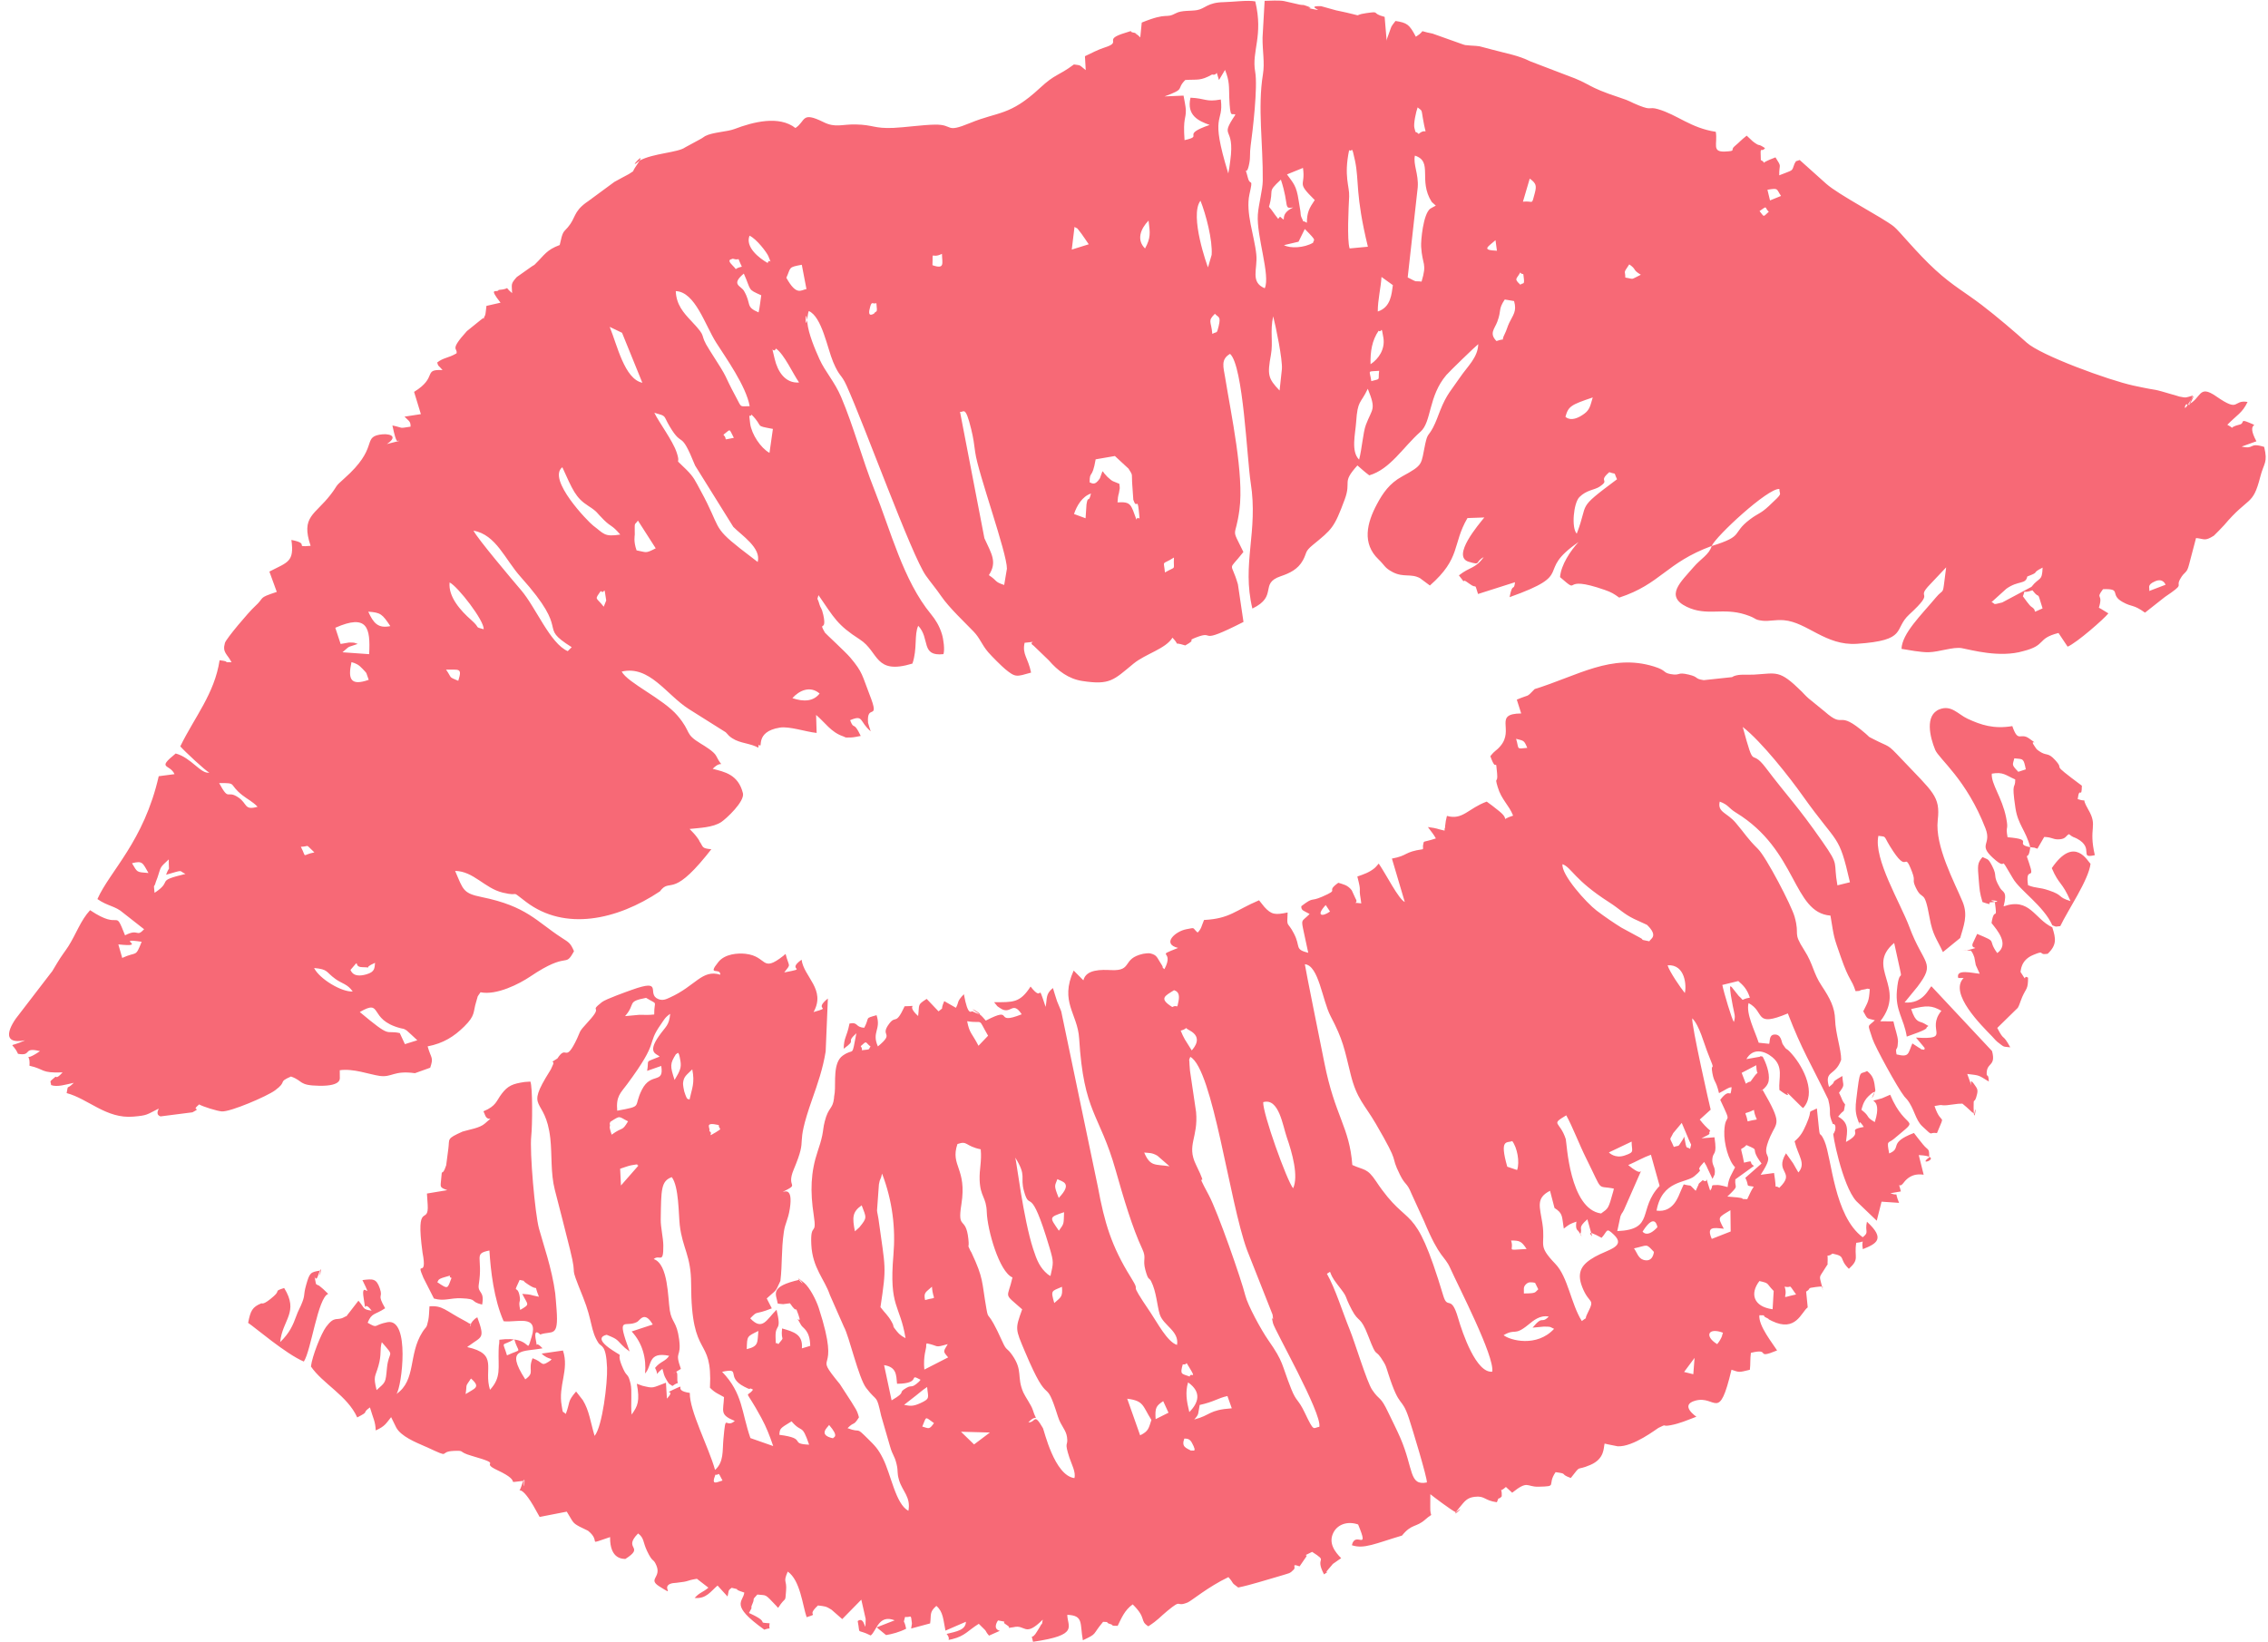 <?xml version="1.0" encoding="UTF-8"?><svg xmlns="http://www.w3.org/2000/svg" xmlns:xlink="http://www.w3.org/1999/xlink" height="727.6" preserveAspectRatio="xMidYMid meet" version="1.0" viewBox="-4.0 136.1 1005.0 727.6" width="1005.0" zoomAndPan="magnify"><g id="change1_1"><path clip-rule="evenodd" d="M955.61,395.22l-7.25,2.76c0.41-1.45-1.3-2.6,2.63-4.3 C954.59,392.12,955.56,395.17,955.61,395.22L955.61,395.22z M136.02,705.09c-1.33-7.46-0.46,0.51,0.91-3.7 c2.63-8.07,0.12,4.54,0.95-2.26c-4.29,0.71-4.65,0.82-6.23,6.4c-1.43,5.06-0.15,4.08-2.28,9.01c-0.94,2.19-1.12,2.12-2.03,4.6 c-1.5,4.08-2.9,7.53-7.19,11.68c0.97-9.94,8.47-13.19,1.77-23.96c-4.86,1.55-1.51,0.87-4.53,3.55c-4.82,4.3-5.31,3.12-5.55,3.22 c-4.11,1.66-4.84,3.37-5.89,8.67c2.78,1.8,16.83,13.87,24.69,17.14c3.24-4.87,6.2-28.39,10.8-29.98l-2.14-2.06 c-0.28-0.24-0.69-0.59-0.96-0.82C135.81,704.49,138.23,706.6,136.02,705.09L136.02,705.09z M806.11,623.26 c1.73,6.79-0.35,5.33,2.07,10.94c0,0,1.64-0.43,1,2.83c-0.02,0.1-0.27,0.56-0.3,0.65c-0.04,0.11-0.33,0.92-0.44,0.73 c-0.76-1.28,3.8,23.02,10.14,29.96l9.05,8.67l2.13-8.44l7.76,0.52c-2.46-5.94,0.57-2.59-3.86-4.25l4.66-0.81 c-1.28-5.28-1.01-0.87,1.16-3.79c3.58-4.83,8.17-3.63,8.94-3.62l-2.18-8.7c12.48,0.61-1.48,5.47,4.62,1.04 c0.05-4.41-0.31-2.78-2.72-5.72c-1.74-2.11-2.75-3.45-4.03-5.11c-11.77,4.49-5.03,6.61-10.97,9.07c-1.2-6.21-0.51-4.24,2.11-6.47 c12.5-10.63,5.49-2.54-1.67-19.55l-3.62,1.57c-8.74,2.63,0.93-2.13-3.21,10.56c-4.43-2.62-1.71-2.21-5.91-5.45 c0.25-0.72,0.65-3.63,3.08-5.98c6.52-6.28-1.51,6.18,3.1-2.55c-0.54-4.45-0.76-6.31-3.68-8.66c-3.4,1.93-3.03-1.85-4.8,12.75 c-0.35,2.86-0.49,5.49,0.54,8.39c2.6,7.29-1.16-2.37,2.79,3.64c-8.43,1.57,0.85,1.94-7.88,6.65c0.56-4.7,1.57-8.47-3.47-11.21 c3.31-4.17,2.1-0.64,3.08-5.4c-1.53-1.93-1-1.83-2.69-5.19c2.82-3.82,1.74-2.69,1.47-7.42c-6.64,3.85-1.51,1.52-5.91,4.85 c-2.19-7.57,2.78-4.63,5.39-12.04c0.06-4.41-2.52-11.7-2.69-17.77c-0.15-5.44-2.25-9.45-5.96-15.03c-3.77-5.66-3.71-9.53-7.65-15.68 c-5.48-8.57-1.84-6.06-4.34-14.93c-1.42-5.05-12.57-26.39-16.18-29.97c-4.97-4.94-5.37-6.29-9.94-11.67 c-3.85-4.54-8.16-4.59-7.05-9.35c4.02,1.48,3.69,2.74,7.24,4.91c27.33,16.72,24.99,44.26,41.83,45.6c1.69,10.24,1.27,8.83,4.6,18.39 c3.84,11.01,4.59,9.2,6.53,15.09c3.26-0.13,0.66-0.3,3.85-0.77c1.78-0.26,0.67-0.54,2.44-0.14c-0.36,5.58-0.81,5.56-2.89,9.83 c2.08,3.72,1.24,2.95,5.14,3.96c-3.32,3.28-3.33,1.08-1.07,8.19c1.1,3.47,11.12,21.81,14.13,25.59c0.16,0.21,0.47,0.51,0.63,0.71 c0.15,0.18,0.45,0.47,0.58,0.64c3.27,4.08,3.61,8.94,6.76,11.88c5.34,4.99,2.43,2.42,6.5,3c3.97-9.73,2.07-2.55-1.09-11.99 c4.63-0.9,1.92-0.07,5.58-0.37c0.91-0.07,4.54-0.62,4.9-0.62c2.9,0.04,0.96-0.64,3.79,1.55l2.43,2.25c0.03-0.25,0.57,0.55,0.87,0.79 c1.48-7.01-0.14,6.48-0.25-2.83c-0.06-5.56,0.31-0.7,1.55-6.12c0.47-2.06-0.19-2.67-0.86-3.68c-4.24-6.35,0.62,6.29-3.51-5.19 c5.78,0.69,4.81,0.49,9.55,3.36c-0.09-3.36-0.88-2.48-0.91-2.87c-0.42-5.95,4.27-3.39,2.35-10.63l-26.86-28.7 c-1.16,0.84-3.55,7.91-11.9,7.17l5.71-6.98c8.36-11.02,2.75-9.42-3.63-26.59c-3.85-10.36-15.93-30.16-13.68-40.27 c3.72,0.51,2.15-0.26,5.07,4.51c8.61,14.08,5.82,0.94,9.86,11.51c1.67,4.36-0.18,2.99,1.57,6.75c3.16,6.81,3.73-0.2,6.19,13.55 c1.39,7.77,3.09,9.09,5.9,15.19l7.66-6.25c1.43-5.19,3.61-9.92,1.05-16.08c-3.5-8.46-12.33-24.63-11-36.16 c1.22-10.62-2.07-12.27-16.16-27.18c-6.68-7.08-4.72-4.73-12.56-8.81c-2.74-1.43-0.94-0.36-3.21-2.31 c-13.18-11.37-8.77-1.51-18.16-9.8l-7.11-5.79c-1.66-1.47-2.09-2.09-3.06-3.05c-10.03-9.9-11.01-8.08-21.18-7.52 c-3.55,0.19-6.27-0.34-8.93,0.68c-0.22,0.08-0.58,0.34-0.78,0.43l-12.55,1.34c-4.39-0.67-1.89-1.33-6.7-2.47 c-5.28-1.26-3.44,0.59-7.99-0.22c-3.47-0.62-1.66-1.6-7.36-3.36c-18.9-5.85-33.69,4.07-52.86,10c-4.01,4.1-1.84,2.08-7.92,4.69 l1.95,6.12c-12.51,0.1-2.93,7.08-9.22,14.45c-2.03,2.38-2.2,1.63-4.45,4.49c2.95,8.29,2.27-0.58,2.99,7.54 c0.45,5.04-1.25,0.94,0.24,6.04c1.64,5.65,4.98,8,6.86,12.75c-6.62,2.12-0.75,2.41-6.15-1.96c-2.73-2.21-3.36-2.64-5.55-4.25 c-8.2,2.99-10.61,8.33-17.61,6.34c-0.13,0.35-0.22,0.86-0.27,1.1c-0.04,0.24-0.19,0.81-0.24,1.09l-0.3,2.2 c-0.04,0.23-0.02,1.24-0.14,1.06c-0.12-0.17-0.04,0.72-0.12,1.07c-4.1-0.89-2.49-0.92-7.39-1.58c2.38,3.22,2.19,2.73,3.54,5.04 c-6.41,2.12-5.08,0.5-5.72,3.28c-0.04,0.17,0.13,1.05-0.05,1.5c-8.51,1.2-6.47,2.84-13.71,4.15l5.7,19.24 c-2.75-1.23-8.25-12.25-11.54-17.02l-1.16,1.33c-0.16,0.15-0.48,0.49-0.67,0.66c-2.27,1.91-4.88,2.78-7.65,3.74 c2.05,7.93,0.41,3.94,1.49,10.02l0.25,1.89c-5.49-0.72-0.69,0.72-2.59-2.25l-1.63-3.56c-1.87-2.44-3.94-2.66-5.95-3.33 c-6.2,4.43,1.37,2.48-7.19,6.19c-5.52,2.39-3.51-0.18-9.21,4.19c-0.11,2.01,1.18,2,3.68,3.46c-3.63,3.69-3.89,1.88-2.48,8.46 l1.88,8.75c-6.25-1.63-3.21-2.5-6.35-8.56c-2.99-5.78-3.16-2.18-2.79-9.32c-5.56,1.16-7.17,0.97-10.28-2.43l-2.39-2.98 c-10.64,4.52-12.88,8.14-24.37,8.73c-1.18,2.8-1.15,3.92-2.85,5.58c-2.56-2.28-0.77-2.25-4.99-1.48c-4.87,0.9-11.1,6.49-3.66,8.29 c-10.83,4.3-1.31,0.41-6.05,9.4c-1.71-1.35,0.26,0.24-1.66-2.63c-1.64-2.46-1.58-3.63-4.6-4.35c-0.68-0.16-2.51,0.03-3.18,0.18 c-9.64,2.15-4.42,7.68-14.13,7.22c-4.27-0.2-11.18-0.45-12.34,4.53l-4.31-4.33c-6.3,13.91,1.75,19.03,2.43,30.07 c2.04,33.34,8.99,33.03,16.18,58.41c3.51,12.4,7.41,25.55,11.8,34.91c1.98,4.21,0.05,4.48,1.36,9.3c1.37,5.01,1.59,3.13,2.54,4.97 c2.35,4.57,2.68,11.05,3.84,14.69c1.6,5.01,8.69,7.34,7.66,13.54c-4.27-1.25-8.81-10-11.69-14.23c-11.4-16.77-3.23-6.8-8.85-15.82 c-8.52-13.68-11.62-24.12-14.54-39.98l-16.23-77.74c-0.12-0.35-0.29-0.69-0.42-1.05l-1.43-3.45c-0.46-1.26-1.37-4.41-1.84-5.88 c-3.32,2.71-2.48,4.39-3.24,8.36c-4.15-12.54-0.53-1.14-6.67-9.01c-4.78,7.43-7.93,6.88-16.15,6.94c2.21,2.61,0.76,1.27,2.63,2.59 c4.85,3.41,5.4-3.63,9.6,2.76c-13.09,5.22-2.63-4.05-15.92,2.8c-1.07-1.17-1.71-2.1-2.91-2.92c-8.97-6.11,6.92,3.37-3.09-1.19 c-0.43-0.19-1.87,2.6-3.71-7.59c-3.41,3.57-1.98,3.28-3.53,6.02l-5.17-2.95c-2.09,4.82,0.42,2.05-2.53,4.53l-5.25-5.52 c-4.26,2.75-3.12,2.23-3.79,7.59c-6.22-5.58,1.48-4.43-5.98-4.32c-4.07,8.77-3.81,3.74-6.8,7.66c-4.56,6,2.78,3.66-5.05,10.13 c-2.84-6.45,1.52-7.34-0.59-13.84c-5.59,1.59-2.83,0.67-5.45,5.56c-4.16-0.22-2.49-2.63-6.54-1.87c-1.24,6.31-2.45,5.94-2.57,11.18 c6.36-4.62,0.35-2.13,5.62-6.87c-2.21,11.39-0.75,6.21-6.02,9.9c-4.48,3.14-3.08,11.93-3.58,16.46c-0.04,0.38-0.22,1.35-0.26,1.7 c-0.02,0.19-0.04,0.61-0.06,0.8c-0.57,4.88-2.48,3.77-4.09,10.18c-0.73,2.89-0.57,3.6-1.12,6.27c-0.51,2.44-1.24,4.71-2.01,6.99 c-3.12,9.28-3.38,17.73-1.75,28.37c1.51,9.82-1.59,2.46-1.08,13c0.5,10.32,5.89,15.35,8.22,22.28l6.24,14.17 c2.29,4.05,6.45,22.57,9.84,27.05c5.08,6.69,4.42,2.34,6.65,12.33l3.91,13.49c1.22,4.3,1.96,3.94,2.91,7.9 c0.86,3.59,0.02,3.46,1.14,7.23c1.44,4.83,5.29,7.45,4.11,13.51c-5.69-3.05-7.63-15.97-11.32-23.28c-2.15-4.26-3.51-5.56-6.68-8.7 c-5.8-5.75-2.54-2.18-8.97-4.65c3.17-3.2,2.45-0.67,5.06-4.79c-0.85-3.39-1.79-4.15-3.39-6.92l-5.04-7.77 c-13.13-16.07,1.17-1.28-9.36-33.72c-1.24-3.82-4.07-9.14-6.45-11.16c-6.71-5.68,2.28,3.82-1.94-1.45 c-13.9,3.13-10.41,6.48-9.82,10.57c0.41,0.1,0.99,0.17,1.26,0.18c0.24,0.01,0.87,0.1,1.14,0.11l3.03-0.39 c3.82,5.64,1.93,0.02,3.7,4.94c2.13,5.9-2.52-1.59,1.28,4.78c0.84,1.41,3.87,2.28,4,9.15l-3.7,1.11c0.53-6.13-3.45-7.32-8.78-8.83 c-0.65,6.32,1.66,2.87-1.66,6.97c-1.14-1.45-1.1,1.51-1.22-3.12c-0.18-6.38,2.88-1.95,0.44-12.13c-4.34,4.18-6.19,9.63-11.66,3.8 c3.73-3.78,1.29-1.15,9.55-4.42l-2.24-4.39c4.49-4.19,3.58-2.33,6.05-7.77c0.9-7.44,0.34-13.54,1.52-21.66 c0.6-4.12,1.88-5.26,2.67-10.43c1.49-9.76-2.64-7.3-3.17-7.35c8.05-4.02,1.31-1.38,4.86-9.87c6.88-16.44-0.07-7.71,8.25-31.33 c2.34-6.63,4.73-13.49,5.93-21.05l0.98-23.46c-6.9,5.58,2.55,3.49-6.35,6.01c5.61-10-4.32-15.57-5.3-23.2 c-7.29,5.15,3.71,3.48-7.69,5.64c3.16-4.11,2.19-1.97,0.6-8.19c-0.36,0.2-0.71,0.6-0.93,0.78c-9.98,7.85-6.94,0.25-16.87-0.85 c-3.36-0.37-9.07,0.04-11.94,3.58c-5.29,6.54,0.86,2.27,0.81,5.69c-8.12-2.51-10.94,4.99-22.33,10.1c-1.5,0.67-3.08,1.55-5.17,0.69 c-5.48-2.26,2.82-9.31-11.86-4.03c-1.78,0.64-11.4,4.04-13.09,5.38c-6.28,4.96,1.11,0.84-5.93,8.5c-5.15,5.6-3.05,3.79-5.99,9.5 c-4.5,8.72-3.75,0.72-7.8,6.96c-4.5,2.9-0.56,0.11-2.21,3.28l-0.63,1.42c-0.1,0.18-0.32,0.56-0.43,0.74 c-11.62,18.46-2.04,10.73,0.11,29.95c0.81,7.23,0.09,15.46,2.01,22.87c2.22,8.56,4.52,17.54,6.72,26.38 c3.74,15.01-1.13,4.01,5.81,21.24c4.25,10.56,3.22,14.7,6.83,20.26c1.11,1.71,3.38,0.39,3.78,10.92c0.25,6.69-2.05,26.03-5.52,30.2 c-1.83-6.04-2.32-11.1-5.2-15.81l-3-3.86c-4.01,4.64-2.51,4.53-4.56,9.94c-1.85-1.65-1.12,0.1-1.81-3.6 c-1.68-9.04,3.42-15.88,0.55-24.5l-9.44,1.36c3.08,3.19,6.15,1.63,2.99,3.67c-3.41,2.2-2.28,0.03-7.02-1.61 c-2.26,5.52,1.25,6.21-3.23,9.36c-9.19-14.23-0.94-12.07,7.66-13.77c-3.91-4.14-2.02,1.11-2.94-3.49c-1.21-6.07,1.88-2.59,1.91-2.61 c5.26-1.89,8.21,1.72,7.24-11.11c-0.16-2.1-0.47-6.18-0.6-7.16c-1.48-11.1-5.34-21.85-7.2-28.7c-1.74-6.43-4.19-33.9-3.42-40.97 c0.51-4.66,0.64-21.75-0.39-24.14l-2.51,0.17c-5.32,0.77-7.46,1.66-10.17,5.2c-2.49,3.25-2.37,5.4-8.06,7.77 c-0.04,0.27,0.24,0.65,0.29,0.77c0.04,0.11,0.24,0.6,0.29,0.75c1.36,3.85,4.71-0.32,0.05,3.88c-2.3,2.08-6.79,2.65-9.94,3.61 c-7.25,3.27-5.68,3.04-6.3,7.57l-0.96,7.37c-1.94,5.83-1.82,0.42-2.22,6.07c-0.25,3.53-0.95,3.65,2.72,4.95l-9.03,1.5 c0.05,1.07,0.25,3.55,0.33,4.88c0.63,9.8-5.51-2.5-2.28,21.3c2.35,12.24-3.3,2.52,0.38,11.15l4.68,9.2 c4.74,1.34,7.04-0.34,12.19-0.12c7.58,0.32,3.37,1.41,9.16,2.8c1.2-6.33-2.13-4.84-1.48-8.97c1.94-12.25-2.6-13.52,4.71-15 c0.54,8.95,1.99,21.61,6.29,31.34c5.53,0.75,15.62-3.29,12.42,6.92c-2.87,9.14,1.12-0.75-14.32,1.29c-0.17,5.99-0.04-1.34-0.26,3.43 c-0.02,0.36-0.03,0.77-0.05,1.15c-0.25,7.91,1.27,12.06-3.82,17.6c-2.97-9.4,4.01-15.84-10.1-18.93c0.28-0.33,0.79-0.58,1.05-0.77 c5.33-3.99,6.95-2.85,3.43-12.43c-3.5,1.87-3.74,5.95-2.77,3.05c-2.78-1.22,0.15,0.07-2.75-1.46c-8.9-4.67-9.76-6.88-15.68-6.45 l-0.23,3.79c-0.04,0.38-0.06,0.8-0.12,1.18c-0.06,0.36-0.09,0.77-0.17,1.11c-0.88,4.07-0.82,2.52-2.62,5.35 c-6.33,9.97-2.65,21.29-11.5,27.41c2.39-3.05,6.18-33.8-4.04-31.8c-6.37,1.24-3.93,3-8.72,0.24c1.8-4.54,3.14-3.34,7.75-6.43 c-3.87-6.74-0.77-4.22-2.36-8.8c-1.52-4.37-2.97-4.27-7.7-3.67c5.16,10.53-0.91-0.87,0.53,7.93c1.38,8.43-0.58,0.09,3.54,5.62 c-4.3-0.62-2.91-1.14-5.85-4.42l-3.7,4.79c-2.69,3.25-0.53,1.33-2.63,2.51c-3.3,1.86-4.08-0.91-7.98,4.28 c-2.25,3.01-6.23,13.12-6.73,17.57c5.1,7.56,16.13,12.88,20.51,22.58c6.04-3.12,1.51-1.46,5.63-4.45c1.49,5.09,2.4,6.13,2.57,10.21 c4.17-1.9,4.52-3.05,6.82-5.89l2.23,4.54c2.07,3.95,8.63,6.6,12.66,8.37c0.26,0.11,0.65,0.27,0.92,0.39 c11.65,5.42,4.56,1.93,12.11,1.65c5.13-0.19,1.38,0.36,7.82,2.21c15.02,4.32,2.9,2.38,11.42,6.38c12.18,5.7,1.91,5.65,11.71,4.67 c-0.57,7.43,1.49-5.74-1.08,2.21c-1.71,5.29-1.62-2.85,5.24,8.84c1.11,1.89,1.75,3.19,2.78,4.96l12.02-2.34 c2.94,4.7,2.37,4.84,5.64,6.62l3.8,1.85c6.33,5.13-1.45,6.46,9.76,2.8c-0.14,10.32,6.17,9.55,6.75,9.7 c9.01-5.7-1.35-4.23,5.66-11.31c2.78,2.08,2.04,3.71,3.96,7.75c2.65,5.58,2.67,2.99,4.12,6.37c2.38,5.53-4,6.03,1.41,9.39 c7.83,4.87-0.03-0.08,5.57-1.44c0.35-0.08,1.45-0.15,1.83-0.19c6.43-0.7,3.84-0.91,9.16-1.8l5.11,3.95 c-2.66,2.24-3.78,1.98-6.1,4.55c5.19,0.49,7.07-2.91,10.15-5.5l4.42,4.86c0.69-2.51,0.01-2.61,1.86-3.85 c5.12,1.12-0.58,0.14,5.57,2.1c-0.43,4.21-6.74,5.28,8.86,16.44c3.83-1.4,1.73,0.92,2.36-2.83c-6.55-0.43,1.08,0.01-9.15-4.56 c2.22-3.82,0.26-1.17,1.54-4.07c1.26-2.85-0.57-1.21,2.17-4.1c4.4,0.54,2.99-0.65,8.44,5.05c0.17,0.19,0.47,0.61,0.78,0.85 c3.63-5.67,3.03-1.67,3.51-7.57c0.42-5.12-1.47-3.4,0.74-8.5c5.55,3.84,6.56,14.93,8.37,20.21c6.15-1.94-0.6-0.02,5.03-5.2 c2.94,0.39,3.44,0.25,5.96,1.85l4.79,4.19l8.45-8.61l1.94,8.54c-0.2,8.41-0.03-1.82-3.54,0.94c1.3,6.7-0.88,3.04,5.77,6.39 c2.64-2.08,3.48-9.51,10.62-6.72l-7.99,3.12l4.17,3.42c2.62-0.42,5.99-1.32,8.9-2.81c-1.04-5.01-1.35-1.45-0.49-5.23 c2.7,0.41,2.54-1.75,3.05,2.8c0.04,0.33-0.32,1.86-0.35,2.34l8.42-2.27c0.57-3.8-0.47-4.96,2.76-7.76c3.06,2.6,3.04,6.13,4.03,10.96 l9.06-3.93c-0.06,3.66-4.09,4.31-8.55,5.39c2.42,2.81-0.83,2.97,2.48,2.32c5.75-1.43,6.89-3.77,11.78-6.8l2.82,2.8 c0.65,0.79,0.22,0.7,1.71,2.44l4.79-2.13c-3.51-0.96-0.8-4.6-0.79-4.61c5.4,0.95,0.86,0.25,3.67,1.9c3.15,1.85-1.32,1.63,3.13,1.11 c5.48-1.43,4.81,4.78,13.02-3.36c-0.99,5.04,0.72-0.71-1.32,3.27l-1.12,1.82c-2.68,4.66-2.81,0.34-1.87,4.72 c20.67-2.97,15.2-6.67,15.18-11.94c7.35,0.28,5.51,3.83,6.9,11.27c6.68-3.15,3.85-2.09,8.97-8.17c3.33,0.08,0.53,0.25,3.35,1.05 c1.47,0.42-0.35,0.78,3.1,0.73c1.64-3.28,3.02-6.93,6.67-9.51c6.42,6.32,2.88,7.17,6.92,9.72c4.51-2.95,4.9-3.92,8.48-6.87 c6.84-5.63,3.33-1.42,8.94-3.69c1.61-0.65,9.03-6.93,18.07-11.24c2.97,3.38,0.68,1.92,4.35,4.61c6.11-1.28,12.06-3.3,18.1-4.99 c0.57-0.16,4.22-1.24,4.52-1.39c0.22-0.11,0.58-0.34,0.78-0.46l1.14-1.06c1.34-1.17-1.36-2.87,2.65-1.48l2.52-3.67 c2.27-2.87-3.26,0.47,3.03-2.75c7.65,4.91,0.86,1.59,5.27,9.97c4.43-3.06-1.06,1.03,2.13-2.51c3.11-3.44,0.18-0.87,4.19-3.8 l1.28-0.87c-2.65-2.65-5.97-6.77-3.29-11.6c1.9-3.41,6.19-4.93,10.8-3.33c5.26,12.67-1.24,2.5-2.77,9.19 c5.39,1.84,10.48-0.79,22.21-4.27c4.35-5.38,6.27-3.49,10.36-7.14c4.15-3.7,2,0.19,2.17-5.78l0.03-5.41c0.69,0.58,9.77,7.5,11.34,8 c6.01-4.83-4.51,5.17,1.89-2.48c1.98-2.37,3.03-3.95,6.35-4.36c4.67-0.59,4.21,1.63,9.91,2.4c1.13-3.17,0.44-0.56,2.16-2.64 c0.16-5.01-1.68-0.95,1.84-4.13l2.78,2.55c7.08-5.68,6.31-2.55,11.54-2.66c9.02-0.19,3.61-0.48,7.69-6.45 c5.87,0.78,1.5,0.7,6.74,2.58c5.02-6.33,1.79-2.83,8.7-5.8c6.41-2.76,5.77-7.68,6.28-9.43c0.39,0.02,0.89,0.2,1.16,0.26l4.6,0.92 c6.85,0.43,17.36-7.78,18.09-8.14c4.3-2.14,1.1-0.37,5.41-1.19c4.17-0.79,7.25-2.2,11.41-3.77c-0.03-0.05-7.68-5.15-0.44-7.13 c9.16-2.5,10.37,9.99,16-13.69c3.56,1.18,3.09,1.26,8.14,0.02c0.32-2.52,0.08-4.77,0.46-7.51c9.33-2.29,1.38,3.15,11.61-1.06 c-1.97-3.13-8.32-10.94-7.86-15.6c3.93,0.07,0.66-0.04,3.02,1.06c2.16,1-0.28,0.12,2.58,1.5c10.6,5.11,12.95-3.91,15.83-6.05 l-0.7-6.98c2.56-1.53-0.06-1.49,4.17-2.02c5.19-0.66,2.32,0.2,3.24,1.2c-1.61-6.67-1.91-4.88,0.44-8.67 c4.77-7.67-1.24,2.43,1.61-2.38c0.41-6.87-1.02-2.44,2.18-4.98c6.39,1.31,2.52,2.08,7.3,6.75c4.93-4.5,2.18-4.91,3.27-11.52 c4.58-0.45,2.04-1.87,2.91,2.81c6.03-2.41,10.18-4.51,1.82-12.16c-1.04,4.7,1.17,4.5-1.87,6.88c-12.75-9.47-13.73-35.12-16.91-42.52 c-2.92-6.8-1.59,2.66-3.4-14.56c-5.11,2.61-1.3-0.63-4.73,7.11c-1.49,3.35-2.44,5.11-5.15,7.45c1.65,6.68,5.15,9.77,1.69,13.81 l-1.14-1.94c-0.18-0.3-0.94-1.7-1.2-2.12l-3.15-4.43c-5.38,8.89,4.65,7.93-2.98,15.3c-2.72-1.93-0.85,2.56-2.32-6.57l-5.94,0.8 c7.73-11.76-1.08-4.93,4.3-17.07c2.88-6.51,5.52-5.15-3.48-20.66c-2.69,1.64,2.13-0.38,2.73-3.88c0.61-3.62-1.36-8.39-2.66-10.76 c-0.41-0.06-1.16-0.36-1.23,0.05l-5.98,1.06c2.87-5.11,8.02-3.75,11.51-0.85c5.12,4.24,2.69,9.18,3.11,14.51 c9.16,6.81-2.86-5.16,9.62,7.27c0.18,0.18,0.57,0.54,0.9,0.76c5.91-6.41,0.43-17.75-4.91-23.88c-3.14-3.61-1.86-0.91-4.15-4.47 c-0.52-0.8-0.56-4.5-3.72-4.23c-2.37,0.2-1.84,2.97-2.26,4.11l-4.64-0.49c-1.73-5.35-5.7-12.84-4.49-17.57 c7.55,4,2.14,10.97,17.4,4.59C794.55,601.6,798.32,607.16,806.11,623.26L806.11,623.26z M870.52,553.4 c-2.48,4.29,5.11,1.52-3.26,3.98l-1.81-0.08l3.92,0.05c0.38,0.54,0.76,0.87,1.5,2.95c0.05,0.15,0.57,3.11,0.65,3.46l1.73,3.83 c-3.24-0.25-10.74-2.31-9.5,1.9h2.37c-6.65,6.75,7.93,21.03,12.7,25.95l1.46,1.6c0.26,0.23,0.53,0.55,0.81,0.76 c3.41,2.61,2.25,1.96,5.7,2.4c-3.66-6.69-2.43-2.11-5.76-8.59l9.1-8.91c0.16-0.27,0.34-0.66,0.48-0.94c0.2-0.38,0.57-1.58,0.74-1.97 l0.75-1.92c1.85-4.15,2.55-3.25,2.58-8.52c-2.59-1.59,0.09,2.97-3.35-2.57c0.22-0.57,0.02-5.14,5.54-7.48 c5.86-2.48,1.91,0.19,6.5-0.54c4.14-3.96,3.63-6.76,2.04-11.74c-7.96-3.74-9.95-13.36-21.58-9.28c1.78-6.86-0.25-5.99-1.54-8.12 c-3.54-5.89-0.95-4.84-3.53-9.79c-1.88-3.59-1.84-2.67-4.26-3.94c-2.36,2.67-2.2,3.79-1.67,10.16c0.36,4.35,0.4,5.63,1.65,9.77 c5.38,1.88,1.99,0.17,3.55,0.12c8.2-0.29-3.6-1.66,1.91-0.22c1.3,9.41-0.26,1.54-1.45,9.41c2.6,3.27,7.95,9.42,2.54,13.31 c-4.73-6.44,0.77-4.48-8.91-8.49L870.52,553.4L870.52,553.4z M857.61,393.59c-0.76,6.21-0.5,3.35-3.8,7.31 c-6.37,7.65-14.96,15.85-15.21,22.73c2.96,0.48,8.62,1.57,12.02,1.49c4.75-0.11,10.88-2.48,14.71-1.8 c3.95,0.7,16.74,4.41,27.23,1.31c10.47-2.64,5.76-5.53,15.6-8.04l4.05,6.07c4.13-1.76,16.22-12.39,18.06-14.76l-3.27-1.99 c-0.17-0.1-0.64-0.31-0.94-0.51c2.09-6.67-1.74-3.44,1.83-8.22c8.62-0.3,2.64,2.32,8.68,5.68c4.44,2.47,4.5,0.85,9.93,4.72 l8.82-6.95c9.22-6.22,4.66-4.09,6.68-7.8c2.12-3.89,2.92-2.2,4.02-6.57l3.09-11.74c3.75,0.34,3.77,1.56,7.9-1.04 c0.3-0.19,4.18-4.24,4.53-4.65c11.05-13.09,12.66-8.24,16.03-21.42c1.63-6.39,3.43-6.13,1.73-13.28c-7.01-2.14-4.01,1.25-9.98-0.14 l6.54-2.34c-5.09-9.5,2.45-5.86-3.29-8.29c-4.24-1.8-1.73,0.29-4.1,0.87c-6.02,1.47-1.19,2.33-5.5,0.1 c4.25-4.34,6.7-5.28,8.97-10.12c-6.76-1.11-3.19,4.96-13.87-2.46c-8.12-5.65-6.38,1.12-12.83,3.84c-0.63-1.87-2.38,4.16,0.58-0.7 c6.46-10.63-3.86,9.15,1.89-3.51c-3.42,0.96-2.69,1.08-5.94,0.46c-0.29-0.05-0.67-0.21-0.94-0.29c-14.07-4.11-5.19-1.5-19.44-4.58 c-10.96-2.37-41.08-13.39-47.31-19.04c-5.17-4.69-13.5-11.77-19.9-16.66c-7.36-5.63-12.77-8.44-20.52-15.52 c-8.22-7.51-16.05-17.32-18.37-19.2c-5.03-4.07-24.29-13.89-30.09-19.05l-11.72-10.5c-2.19,0.94-1.17-0.19-2.28,1.63 c-1.46,3.64,0.05,2.43-6.79,5.16c-0.06-5.41,1.31-3.26-1.66-7.96c-8.6,3.2-3.11,2.83-6.49,1.2c-0.31-7.22,0.07-2.88,1.86-5.3 c-3.65-2.37-1.87-0.49-4.59-2.37c-0.28-0.19-0.65-0.49-0.9-0.68l-2.63-2.47c-2.84,2.23-2.71,2.47-5.4,4.73 c-2.07,1.73,1.05,2.05-4.16,2.31c-6.12,0.3-3.24-3.4-4.14-8.74c-11.13-1.69-17.05-7.56-25.57-10.03c-4.33-1.25-2.51,0.74-8.44-1.62 c-4.36-1.74-3.49-1.87-8.5-3.5c-15.36-5.03-12.33-5.9-23.49-9.88l-16.16-6.18c-5.55-2.75-10.23-3.38-16.96-5.22 c-0.17-0.05-5-1.32-5.05-1.33c-3.19-0.59,2.29,0.23-2.2-0.32l-2.29-0.14c-3-0.35-1.58,0.1-4.19-0.8l-12.68-4.51 c-7.43-1.39-2.16-1.78-7.38,1.39c-2.91-5.54-3.92-6.15-9.01-6.98c-2.32,3-1.54,1.84-2.92,5.54c-1.34,3.59-0.87,2.65-0.99,3.39 l-0.91-10.74c-6.36-1.63-1.5-2.61-8.16-1.66c-7.59,1.08,1.75,1.89-13.44-1.26l-6.57-1.83c-8.05-0.22,3.65,2.87-4.27,1.15 c-4.04-0.88,2.68,0.37-2.38-1.32c-1.9-0.64-0.58-0.13-2.7-0.48l-7.13-1.62c-2.04-0.37-6.24-0.16-8.53-0.09l-0.92,16.29 c-0.06,6.04,1.02,11.07,0.18,16.21c-2.44,14.86,0.1,31.06-0.09,47.27c-0.05,4-1.87,10.48-2.18,14.99 c-0.66,9.45,5.66,27.02,3.06,32.61c-6.56-2.74-3.1-8.48-3.73-14.88c-0.81-8.37-4.88-18.53-3.03-26.83c1.75-7.85,0.32-3.27-0.7-7.22 c-1.78-6.89-0.71,0.58,0.61-6.42c0.59-3.16,0.1-4.23,0.61-7.85c0.93-6.68,3.2-26.03,2.01-32.69c-1.66-9.31,3.71-15.83,0.04-31.23 c-3.24-0.66-10.11,0.27-14.07,0.34c-7.1,0.13-8.11,2.85-11.69,3.51c-2.72,0.5-6.89,0.02-9.37,1.37c-4.85,2.64-3.3-0.68-15.18,4.16 l-0.65,6.58c-0.26-0.19-0.54-0.57-0.7-0.68c-0.16-0.1-0.55-0.51-0.75-0.62c-2.79-1.51,3.72,0.33-1.79-0.87 c-2.25-0.49,1.15-1.26-3.43,0.14c-10.5,3.19-0.8,3.88-9.19,6.53c-2.76,0.87-5.75,2.44-8.66,3.83l0.35,6.17 c-3.24-2.55-1.83-1.99-5.23-2.52c-7.15,5.32-8.11,3.98-15.14,10.51c-13.35,12.4-18.4,10.3-30.79,15.41 c-11.51,4.74-7.05,0.63-15.68,0.75c-5.24,0.07-13.54,1.25-18.37,1.45c-8.66,0.36-8.82-1.37-16.73-1.53 c-6.15-0.13-8.96,1.59-14.23-1.02c-10.01-4.95-7.76-0.51-12.47,2.6c-7.23-5.66-18.75-2.71-26.96,0.43 c-3.41,1.3-9.63,1.38-13.04,3.14c-0.2,0.1-0.52,0.37-0.72,0.48c-0.2,0.11-0.54,0.38-0.74,0.49c-0.21,0.11-0.57,0.34-0.79,0.45 l-6.57,3.56c-3.27,2.4-14.2,2.59-20.25,5.9c-6.43,5.42,4.41-6.32-1.24,1.95c-2.99,4.37-0.13,1.63-3.5,4.01 c-0.07,0.05-5.4,2.86-6.42,3.47l-11.66,8.58c-0.3,0.23-0.65,0.44-0.95,0.66c-5.66,4.21-4.38,6.62-8.03,10.9 c-2,2.34-2.19,1.42-3.58,7.83c-5.86,2.16-6.79,4.44-10.55,8.12c-1.59,1.56,0.26-0.04-1.85,1.39l-6.64,4.69 c-2.83,3.18-2.16,3.08-2.06,7.11c-4.34-3.61,0.33-1.86-5.97-1.41c-0.46,1.54-4.94-1.7,0.85,5.65l-6.25,1.42 c-0.04,0.24-0.38,3.73-0.54,4.04c-2.01,3.88,1.33-0.54-2.15,2.31l-5.98,4.83c-8,8.83-3.95,7.3-4.59,9.85 c-3.66,2.17-5.76,1.82-8.56,4.06c0.44,1.79,0.62,1.24,2.37,3.35c-8.95-0.43-1.93,3.12-12.61,9.66l3.01,9.87l-7.25,1.11 c1.66,1.77,2.82,1.98,2.67,4.44c-5.64,0.87-2.76,0.55-8.04-0.53c2.01,9.32,2.16,6.29,3.09,6.82l-5.53,1.41 c5.68-3.81,0.53-4.86-3.33-4.14c-7.48,1.4-0.32,5.93-15.55,19.39c-4.53,4.01-2.65,2.73-5.97,7.06c-7.05,9.21-13.38,9.68-8.95,22.79 c-7.96,0.71,0.32-0.91-8.52-2.6c1.37,9.78-1.57,9.79-9.75,14.02l3.28,9c-8.77,2.91-4.95,2.14-9.78,6.5 c-2.62,2.37-12.65,14.21-13.2,16.12c-1.24,4.33,1.06,4.85,2.93,8.57c-4.59,0.05,0.22-0.24-5.29-0.9 c-2.27,14.88-11.04,25.08-17.42,38.16c1.77,2.05,11.38,11.05,12.86,11.62c-3.69,0.8-8.02-6.65-14.9-8.46 c-8.63,7.01-2.63,4.5-0.51,9.15l-7,0.92c-6.59,28.95-21.75,42.13-27.17,54.44c4.64,3.25,7.88,2.96,11.52,6.18l9.17,7.19 c-3.58,3.82-2.21-0.54-8.45,2.69c-4.99-12.7-1.24-1.56-15.49-11.14c-4.17,4.49-6.19,10.59-9.62,15.99 c-1.33,2.09-3.18,4.35-5.06,7.56l-2.09,3.5c-0.19,0.25-0.45,0.58-0.65,0.82L4.71,585.26c-4.59,5.51-8.73,14,2.43,11.83 c-8.15,3.73-5.85,0.08-3.16,5.99c6.42,1.13,1.9-3.14,9.74-1.19c-8.29,5.7-4.19-0.75-4.66,6.47c6.94,1.54,4.76,3.33,14.68,2.95 c-3.02,3.32-2.71,1.57-3.22,1.99c-3.03,2.52-2.04,1.62-1.87,3.63c2.66,1.03,6.72-0.3,10.06-1c-3.56,3.51-2.28,0.29-3.18,4.55 c9.63,2.56,17.59,11.48,29.56,10.43c6.33-0.55,5.72-0.81,11.18-3.53c0.22,0.32-1.67,2.44,0.84,3.43l14.17-1.81 c4.85-2.59-1.21-0.03,2.96-3.51c1.54,0.95,8.01,2.98,10.08,3.11c3.85,0.24,20.04-6.73,23.55-9.32c5.82-4.29,0.87-3.44,7.07-6.14 c5.6,1.96,3.15,3.95,12.54,4.1c10.48,0.17,9-3.55,9.1-3.98l-0.02-2.91c6.1-0.86,12.99,1.84,17.62,2.51c5.6,0.8,6.1-2.52,15.69-1.2 l6.76-2.42c1.6-4.76,0.44-3.88-1.14-9.46c7.02-1.35,11.76-4.41,16.21-8.8c5.1-5.03,3.84-6.29,5.3-10.94 c1.08-3.46,0.09-1.48,1.93-4.24c7.09,1.46,17.2-3.71,21.99-6.94c17.39-11.73,15.14-3.39,19.43-11.26c-1.59-3.6-2.08-3.77-5.45-5.95 c-11.25-7.28-15.45-13.96-35.45-18.03c-8.26-1.68-8.17-3.16-11.77-11.59c8.18,0.12,13.02,7.66,21.06,9.61 c8.68,2.11,2.53-1.82,10.39,4.13c17.15,12.99,40.17,8.1,59.3-4.68c4.55-6.16,5.05,3.19,20.45-15.74l2.33-2.93 c-4.49-0.39-3.48-1.02-5.21-3.44c-0.12-0.16,0.11-0.24-1.42-2.22c-0.17-0.22-0.45-0.56-0.63-0.78c-0.2-0.24-0.54-0.6-0.73-0.82 l-1.65-1.72c4.38-0.5,10.25-0.59,14.04-3.07c2.12-1.39,10.52-9.14,9.59-12.81c-2.12-8.38-8.25-9.42-13.39-10.77 c4.53-4.69,4.92,1.04,1.52-5.77c-0.94-1.87-5.27-4.47-6.67-5.31c-7.67-4.64-3.92-4.81-10.44-12.49 c-6.37-7.51-22.08-14.5-24.73-19.53c12.37-2.84,19.71,10.19,29.69,16.58l16.4,10.32c0.24,0.21,0.5,0.56,0.73,0.77 c0.23,0.22,0.49,0.57,0.72,0.79c3.58,3.22,7.78,2.99,11.87,4.72c0.26,0.11,0.72,0.35,1.07,0.56c0.17-0.42,0.18-1.5,0.39-1.29 c2.02,2.12-2.23-5.82,9.24-7.62c4.17-0.66,11.4,1.85,16.27,2.37l-0.24-7.98c3.96,3.32,6.6,7.67,11.93,9.46 c1.82,0.61-0.09,0.56,3.32,0.54c1.46-0.01,3.19-0.47,4.53-0.69c-3.37-7.13-2.84-2.14-4.71-6.98c6.1-2.59,3.95,0.56,9.13,4.93 c-0.19-0.64-1.15-3.42-1.18-3.78c-0.73-9.04,5.6,0.03,0.62-12.63c-3.27-8.33-2.89-9.65-8.5-16.28 c-2.09-2.47-11.01-10.67-11.22-11.03c-3.21-5.57,1.02,0.14-0.74-7.92c-0.7-3.21-1.22-2.92-1.67-4.52c-1.09-3.91-1.18-1.33-0.45-4.18 c7.01,10.16,8.28,13.18,18.3,19.62c8.61,5.54,6.42,15.85,23.33,10.7c2.24-6.6,0.71-12.73,2.56-16.75 c5.39,5.63,0.93,13.68,11.18,12.57c0.64-1.95,0.04-6.57-0.7-8.96c-1.12-3.6-2.84-6.35-4.81-8.74 c-12.31-14.9-17.88-37.11-25.21-55.44c-5.08-12.68-9.13-27.89-14.61-40.78c-2.91-6.84-7.1-11.23-9.6-16.78 c-2.02-4.48-4.91-11.27-5.4-16.34c-0.86-8.94-1.18,7.26,0.33-3.79c0.04-0.31,0.16-0.83,0.34-1.21c5.82,2.56,8.23,16.58,10.79,22.6 c2.91,6.85,3.51,5.12,5.91,10.4c7.96,17.5,28.83,75.33,35.19,84.27c2.2,3.09,4.59,5.88,6.8,9.12c3.46,5.08,10.75,11.9,14.37,15.69 c2.91,3.04,3.47,5.67,6.48,9.17c1.59,1.84,5.93,6.15,7.49,7.44c4.64,3.82,5.01,3.34,11.46,1.53c-1.37-6.72-4.01-8.01-2.87-13.21 c7.38-0.69,0.89-0.61,3.96,1.26l6.76,6.51c3.99,4.65,8.77,8.22,14.78,9.15c12.41,1.91,13.91-0.4,22.78-7.69 c5.26-4.32,14.25-6.55,17.24-11.5c4.21,4.49-1,1.36,5.67,3.44c5.72-3.16,0.09-1.7,4.77-3.53c9.18-3.58-0.37,4,21.03-6.88 l-2.47-16.67c-3.1-10.83-4.74-5.13,2.43-14.33c-5.74-11.76-3.56-5.24-1.76-18.66c2.1-15.63-3.69-42.29-6.34-58.73 c-0.72-4.46-2.06-7.95,2.18-10.4c5.88,5.2,7.51,46.69,9.16,57.13c3.42,21.69-4.06,35.86,0.74,55.73 c11.58-5.57,2.9-11.06,12.58-14.33c3.87-1.31,7.6-3.01,9.83-7.08c1.82-3.32,0.7-3.77,4.35-6.75c8.56-7.02,9.46-7.52,14.14-20.14 c3.14-8.48-1.55-7.15,5.65-15.12c2.04,1.77,3.17,2.84,5.25,4.39c9.32-2.71,15.02-12.56,22.72-19.35 c4.95-4.36,3.39-15.67,11.45-25.12c1.33-1.55,13.19-13.03,14.12-13.67c-0.16,5.93-4.74,9.82-8,14.62c-3.86,5.7-5.97,7.48-8.88,14.81 c-0.87,2.18-1.87,5.12-3.17,7.57c-2.12,3.97-2.38,2.33-3.47,7.37c-1.94,9.05-0.51,8.98-10.21,14.26c-5.63,3.06-8.57,7.45-11.12,12.2 c-4.54,8.43-6.72,17.51,0.67,24.56c2.81,2.68,2.58,3.7,6.26,5.63c4.84,2.53,8.1,0.48,12.14,2.71l4.35,3.23 c13.92-12.21,9.83-18.22,16.65-29.89l7.48-0.26c-2.35,2.91-14.75,17.28-6.91,19.63c5.73,1.72,2.56,0.05,6.62-2.05 c-3.76,5.23-6.01,4.14-10.98,8.08c4.63,5.93-0.46-0.16,4.75,3.77c3.49,2.64,1.92-1.16,3.73,4.48l16.38-5.22 c-0.5,4.4-1.09-0.32-2.4,6.62c30.01-10.67,10.73-10.76,30.54-24.41c-3.55,3.84-7.74,10.07-8.19,15.53c9.92,8.65-0.7-1.49,19.78,5.66 c3.12,1.09,4.03,1.7,6.45,3.42c18.44-6.03,20.68-15.41,40.96-22.87c1.86-4.32,24.95-25.74,30.01-25.27 c-0.02,3.05,2.12,1.22-4.75,7.64c-3.62,3.38-4.58,3.03-8.33,5.87c-8.41,6.38-2.15,7.2-16.92,11.77c-1.07,3.79-4.84,5.62-8.02,9.34 c-5.49,6.42-13,12.81-3.01,17.61c8.92,4.29,15.88,0.2,25.93,3.42c5.59,1.79,3.39,2.2,7.63,2.74c2.7,0.34,5.78-0.55,9.49-0.23 c10.32,0.9,18.45,11.39,32.34,10.45c22.74-1.53,16.06-6.44,23.18-12.98c12.44-11.43,2.19-6.15,9.31-13.43l7.05-7.47L857.61,393.59 L857.61,393.59z M901.11,405.7c-5.84,2.49-1.6,1.39-4.97-0.73c-0.88-0.55-2.99-3.65-3.75-4.64c1.52-3.81-0.92-0.77,4.22-2.66 C900.37,402.59,898.26,396.5,901.11,405.7L901.11,405.7z M896.17,396.16l-12.94,6.91c-4.94,1.3-2.73,0.47-4.74-0.14l6.57-5.94 c5.37-3.82,8.58-1.76,9.27-5.42c6.2-2.36,1.22-1.14,6.8-3.95C900.89,394.02,899.74,391.57,896.17,396.16L896.17,396.16z M895.64,511.52c-7.79-1.5,2.7-3.35-10.05-4.42c-1.02-5.69,0.61-2.46-0.65-8.79c-1.77-8.86-6.69-14.79-6.33-19.38 c5.15-0.88,6.03,0.67,10.39,2.57c0.02,4.77-1.8,0.17,0.09,12.7C890.2,501.54,893.68,504.06,895.64,511.52L895.64,511.52z M888.59,472.14c4.11,0.38,4.07-0.03,5.09,4.88l-3.33,1.09C887.18,474.79,887.87,475.18,888.59,472.14L888.59,472.14z M905.44,546.14c2.22,0.79,0.78,0.6,3.52,0.35c3.19-6.79,12.62-20.52,13.4-27.65c-1.12-0.73-7-12.94-17.17,1.95 c3.3,7.71,4.5,5.8,8.3,14.62c-6.18-1.91-2.76-2.46-9.65-4.77c-4.54-1.53-5.29-0.76-9.17-2.27c-1.36-9.08,3.38-1.37,0.47-9.78 c-2.12-6.11-0.25-0.14,0.51-7.08c3.26,0.38,0.93,0.04,3.17,0.68l3.02-5.22c3.99,0.15,3.82,1.34,7.03,1.03 c2.62-0.26,2.6-1.62,3.93-2.26c2.22,1.74,1.93,1.11,3.62,2.02c7.81,4.22,0.55,8.97,7.84,7.29c-2.92-12.55,1.51-12.6-2.9-20.21 c-3.77-6.49,0.65-2.82-4.69-4.63c0.81-6.23,1.73,0.49,1.85-5.94c-15.3-11.39-6.87-5.91-11.87-11.4c-3.35-3.67-3.7-1.49-7.23-4.04 c-1.28-0.93-0.92-0.78-1.79-1.96c-2.89-3.93,2.79,0.24-2.49-3.54c-3.97-2.84-4.78,2.23-7.44-5.47c-8.16,1.37-13.78-0.46-19.82-3.26 c-4.24-1.97-7.13-6.22-12.4-4.2c-6.64,2.56-4.3,12.32-1.95,17.99c1.67,4.01,13.89,13.08,22.29,34.82c2.83,7.33-3.44,6.9,3.32,13.08 c7.65,6.99,1.49-3.49,8.88,9.13C891.06,530.66,901.58,537.54,905.44,546.14L905.44,546.14z M746.34,745.06l-4.08-1l4.64-6.24 L746.34,745.06L746.34,745.06z M756.92,731.73c-5.73-3.47-4.1-7.55,2.56-5.07c-0.56,1.62-0.23,1.27-0.94,2.63 C757.73,730.81,757.53,730.88,756.92,731.73L756.92,731.73z M786.81,706.25c3.73,0.88,1.12-2.09,5.07,3.46 C783.86,711.47,788.61,711.73,786.81,706.25L786.81,706.25z M781.48,716.27c-8.54-1.15-10.13-6.95-5.85-12.5 c4.65,1.05,2.85,0.9,6.33,4.4L781.48,716.27L781.48,716.27z M520.8,773.57c0.45,0.12,2.15-0.34,3.29,1.74 c2.83,5.16,0.06,3.06-0.21,3.66C521.48,777.68,519.44,777.22,520.8,773.57L520.8,773.57z M675.12,724.43 c0.94-0.06,4.83-0.49,5.04-0.48c3.51,0.1,2.18-0.04,4.49,1c-7.68,8.31-19.53,5.12-22.37,2.81c5.38-3.17,4.54,0.59,10.89-4.59 c2.23-1.82,5.14-4.41,9.12-3.66C678.76,723.09,680,718.51,675.12,724.43L675.12,724.43z M525.19,765.13 c2.29-2.56,1.58-2.32,2.42-6.45c6.53-1.44,7.91-2.99,12.29-3.96l1.93,5.44C531.47,760.89,532.7,763.18,525.19,765.13L525.19,765.13z M501.22,772.13l-5.73-16.22c7.46,0.93,6.75,3.14,10.73,9.41C504.99,768.95,505.02,770.31,501.22,772.13L501.22,772.13z M511.44,756.99l2.35,5.12l-5.71,2.86C507.77,759.9,508.25,759.14,511.44,756.99L511.44,756.99z M523.01,761.84 c-1.21-4.87-1.84-8.84-0.55-13.16C528.58,753,527.11,757.7,523.01,761.84L523.01,761.84z M676.23,704.57l1.41,2.85 c-1.62,1.41-0.63,1.82-6.37,1.85c0.12-1.59-0.46-2.77,0.93-4.09c1.3-1.23,2.26-0.74,2.82-0.82 C675.26,704.34,675.82,704.5,676.23,704.57L676.23,704.57z M720.05,689.3c6.34-1.4,5.17-2.34,8.83,1.55c0,0-0.33,4.79-4.58,3.55 C721.87,693.7,721.33,690.93,720.05,689.3L720.05,689.3z M762.79,672.38l0.11,9.43l-8.37,3.28c-2.44-5.52,0.68-5.01,5.33-4.5 C757.1,675.3,757.15,675.8,762.79,672.38L762.79,672.38z M520.11,740.69c2.62,0.4,0.8-2.04,2.66,0.98c3.87,6.28,0.72,2.25,0.42,4.42 C519.55,744.74,518.79,745.36,520.11,740.69L520.11,740.69z M421.83,770.55l12.82,0.34l-7.02,5.28L421.83,770.55L421.83,770.55z M723.86,681.86c5.68-9,6.56-1.93,6.56-1.93C725.83,684.91,723.9,681.87,723.86,681.86L723.86,681.86z M404.68,768.25 c2-4.6,0.94-4.57,5.19-1.53C407.73,769.73,407.65,769.09,404.68,768.25L404.68,768.25z M665.6,685.83c3.85-0.06,4.65,0.35,6.86,3.73 C662.65,690.1,667.17,690.52,665.6,685.83L665.6,685.83z M313.01,789.58c1.93,0.51,0.71-2.26,3.15,2.59 C313.51,792.89,311.02,794.63,313.01,789.58L313.01,789.58z M705.7,684.61c2.76-3,1.84-4.81,5.43-1.39 c5.63,5.37-2.75,6.58-8.43,9.82c-5.45,3.11-8.32,6.43-5.57,13.42c3.13,7.96,5.84,4.62,2.41,11.44c-2.02,4.02,0.77,1-2.6,3.6 c-4.83-7.7-6.13-19.5-11.7-25.31c-8.31-8.68-4.21-7.79-5.78-18.01c-1.14-7.38-3-11.15,3.39-14.41l1.98,7.62 c3.9,2.45,3.22,3.81,4.12,9.13c2.49-1.87,2.41-1.95,5.59-3.08c-0.55,3.59,0.55,3.73,0.9,4.23c2.67,3.85,0.78,1.42,0.78,1.44 c1.35-3.09-1.55-2.55,3.18-6.7l2.11,7.54C701.53,683.92,697.74,680.25,705.7,684.61L705.7,684.61z M363.39,767.54 c4.7,5.46,1.88,5.31,1.73,5.91C358.16,771.93,363.02,768.38,363.39,767.54L363.39,767.54z M768.82,651.31 c-1.66-8.82-2.05-4.47,1.06-7.8c6.75,2.93,0.91,0.49,6.7,8.19l-7.19,6.33c2.03,4-0.4,3.27,3.72,3.92c-1.57,2.44-1.36,2.51-2.87,5.55 c-5.1-0.14,0.94-0.09-4.46-0.8l-4.35-0.37c5.66-5.39,3.08-3.47,3.54-7.62l8.27-5.97C770.39,651.14,773.93,650.05,768.82,651.31 L768.82,651.31z M401.92,754.49c2.95-2.29,2.06-1.82,4.91-3.77c0.37,4.67,1.61,5.08-3.01,7.17c-3.48,1.58-4.67,1.2-7.2,0.74 L401.92,754.49L401.92,754.49z M628.28,793.02c-7.98,1.58-5.83-5.99-11.74-19.7c-1.6-3.71-3.65-7.66-5.25-11.05 c-3.77-8.02-3.78-5.13-7.27-10.32c-2.36-3.52-7.6-20.9-9.85-26.44c-3.41-8.4-6.4-18.29-10.18-24.96c2.71-1.56-0.13-1.32,4.64,4.74 c5.32,6.75,2.49,3.87,6.43,11.31c3.13,5.92,3.7,2.33,7.22,11.47c4.42,11.5,2.53,4.25,7.01,11.84c0.21,0.36,0.38,0.69,0.57,1.07 c0.37,0.77,1.03,2.92,1.33,3.88c5.19,16.16,5.77,9.58,9.14,19.75C621.51,768.14,628.56,791.21,628.28,793.02L628.28,793.02z M346.76,765.94c4.79,5.62,4.45,0.6,7.78,10.34c-9.21-0.39-0.42-2.72-13.19-4.37C341.59,769.11,341.42,769.2,346.76,765.94 L346.76,765.94z M717.5,652.38c3.97-1.74,6.7-3.41,10.06-4.58l3.85,13.8c-9.85,10.42-1.9,19.34-18.76,20.04l1.42-6.61 c1.02-2.29,0.47-0.66,1.56-2.84l7.5-17.06C722.79,654.98,722.96,656.86,717.5,652.38L717.5,652.38z M387.76,741.03 c5.52,0.85,5.37,4.29,5.74,8.26c11.38-0.07,4.59-4.95,10.42-1.77c-0.24,0.27-0.53,0.69-0.68,0.83c-3.61,3.31-2.93,1.23-5.56,2.74 c-4.42,2.55,0.65,1.31-6.59,5.55L387.76,741.03L387.76,741.03z M773.2,627.92c0.86,5.94,3.4,3.42-2.78,5.1 C769.4,627.55,768,630.57,773.2,627.92L773.2,627.92z M741.22,633.69l2.6,6.14c1.98,5.01,1.71,2.27,1.11,5.36 c-1.81-1.33-1.43,1.14-2.63-5.43c-0.19,0.38-0.36,0.93-0.53,1.17c-2.68,3.95-1.11,2.42-4.06,3.42c-1.97-4.8-2.02-2.46-0.29-6.11 L741.22,633.69L741.22,633.69z M715.92,648.14c-4.36,1.48-6.94-1.31-6.99-1.37l10.09-4.8C718.95,646.3,720.66,646.53,715.92,648.14 L715.92,648.14z M405.6,743c-0.61-6.03,0.97-9.49,0.82-10.5c-0.08-0.55,0.13-0.76,0.22-1.13c5.8,1.17,3.05,2.14,9.33,0.35 c-1.92,3.33-2.31,3.03,0.18,5.88L405.6,743L405.6,743z M463.17,713.52c-1.68-5.83-1.19-5.16,3.41-7.2 C466.94,710.86,466.14,710.86,463.17,713.52L463.17,713.52z M663.9,653.1c-3.6-12.68-0.06-10.35,2.21-11.36 c2.2,2.92,3.42,9.3,2.15,12.83L663.9,653.1L663.9,653.1z M774.24,608.13c0.18,6.17,1.84,1.05-1.35,5.58 c-2.13,3.03-0.46,0.71-3.27,2.61l-1.85-4.81L774.24,608.13L774.24,608.13z M328.53,773.36c-4.02-11.49-3.29-19.79-12.55-29.37 c8.94-1.91,1.23,2.14,9.83,6.61c1.16,0.6,2.4,1.24,2.51,0.88c0.11-0.36,0.93,0.23,1.37,0.42c-3.07,4.23-4.01-1.69,3.67,12.49 c2.24,4.14,3.69,7.87,5.26,12.5L328.53,773.36L328.53,773.36z M710.9,663.9c-2.26,8.21-2.24,7.57-5.43,9.93 c-14.04-1.93-15.22-31.63-15.64-32.95c-2.64-8.21-7.04-6.19,0.21-10.55c2.81,5.05,5.76,12.93,8.89,19.19 c7.72,15.48,4.31,11.65,12.21,13.29C711.05,663.17,710.97,663.67,710.9,663.9L710.9,663.9z M408.97,706.27 c0.45,6.79,2.92,4.18-3.05,5.93C405.15,708.7,406.38,708.72,408.97,706.27L408.97,706.27z M754.04,627.83 c-0.22-0.55-8.69-38.09-8.16-40.48c3.24,3.22,5.18,11.26,7.14,16.04c3.67,8.95,0.74,2.67,1.76,8.18c0.85,4.59,1.49,2.87,2.95,8.93 c3.37-1.68,4.08-2.58,5.59-2.61c-0.71,6.07-0.3-0.72-5.05,5.58c5.83,12.4,2.14,4.68,1.8,14.03c-0.2,5.44,1.95,13.06,4.78,15.86 c-1.49,3.16-2.91,4.75-3.3,8.75c-0.4-0.03-0.91-0.24-1.17-0.29c-0.25-0.05-0.83-0.22-1.12-0.27c-0.27-0.04-0.77-0.18-1.05-0.22 c-0.25-0.02-0.72-0.12-0.96-0.12c-4.15,0.02-1.57,0.14-3.45,2.48c-3.02-9.07-0.06-2.55-3.29-4.62c-3.14,2.7-1.2,1.15-2.08,2.43 l-1.02,2.28c-3.54-3.4-1.02-1.74-5.32-2.84c-0.17,0.35-0.37,0.82-0.48,1.05l-0.91,2.06c-0.95,2.08-3.13,9.54-10.65,8.51 c2.48-13.57,13.02-12.1,16.76-15.25c5.65-4.76-0.88-0.81,4.33-6.32l1.03,1.77c0.11,0.23,0.29,0.67,0.4,0.93l2.28,4.81l0.94-1.97 c0.58-3.44-1.23-3.73-1.02-6.74c0.25-3.65,2.26-1.15,0.95-9.72l-5.77,0.45c5.75-2.76,2.42-1.54,3.9-3.39 c-1.56-1.33-3.02-2.78-4.65-4.92L754.04,627.83L754.04,627.83z M326.9,733.95c0.18-5.91,0.02-5.53,5.15-8.07 C331.52,730.77,332.47,732.65,326.9,733.95L326.9,733.95z M829.18,588.68c11.96-15.27-6.86-23.75,6.17-34.74 c5.1,23.9,2.43,7.23,1.2,21.25c-0.76,8.68,3.14,12.3,4.38,20.26c1.9-0.74,8.69-2.89,8.76-3.87c0.03-0.48,0.59-0.54,0.83-0.85 l-1.93-1.12c-2.09-1.17-3.65,0.01-5.71-6.36c6.86-1.65,9.08-1.7,13.39,0.77c-7.07,8.65,5.03,12.84-11.26,11.86l3.27,3.89 c1.2,1.7,0.55-0.26,0.45,1.51c-4.02-0.66,0.74,0.69-2.41-0.91l-2.91-1.9c-1.99,4.58-1.32,6.26-7,4.87c-0.68-3.55,0.41-1.41,0.54-4.7 c0.01-0.37,0.1-0.75,0.09-1.15c-0.08-2.39-1.39-5.63-2.03-8.8L829.18,588.68L829.18,588.68z M465.21,681.47 c-4.05-5.99-4.66-5.87,2.3-8.21C467.28,678.51,467.71,678.08,465.21,681.47L465.21,681.47z M204.7,746.96 c4.54,3.97,1.64,4.32-2.38,6.9C203.11,748.84,201.86,751.22,204.7,746.96L204.7,746.96z M595.24,652.34 c-1.27-17-7.67-21.42-12.4-45.36c-1.04-5.24-8.65-42.84-8.63-43.6c6.15,0.49,7.74,16.01,11.38,22.96 c5.62,10.72,6.04,14.19,8.92,25.85c2.71,10.96,6.19,13.38,11.1,21.8c11.5,19.73,5.86,12.82,10.73,22.66 c2.44,4.92,3.03,3.26,5.11,8.39l5.63,12.31c7.06,16.89,8.94,14.88,11.57,20.75c3.73,8.32,19.67,39.03,18.6,45.83 c-7.05,0.77-13.15-16.91-15.14-23.78c-3.09-10.69-4.63-3.47-6.53-9.79c-13.17-43.83-14.77-28.17-29.79-50.76 C601.78,653.54,600.4,654.73,595.24,652.34L595.24,652.34z M569,662.67c-2.8-3.48-13.46-33.12-13.25-38.17 c6.98-2.06,8.66,10.47,10.47,15.62C568.61,646.93,571.5,657.39,569,662.67L569,662.67z M465.15,666.94 c-2.36-5.86-1.68-5.28-0.6-8.33C466.39,659.7,471.68,660.11,465.15,666.94L465.15,666.94z M220.66,736.7 c-2.06-6.9-2.68-3.64,3.25-7.15C225.71,736.25,227.91,733.39,220.66,736.7L220.66,736.7z M508.88,648.24l5.37,4.68 c-6.35-1.01-8.5,0.33-11.23-6.09C505.21,647.08,506.35,646.78,508.88,648.24L508.88,648.24z M764.32,588.98 c-0.85-1-4.46-13.05-5.12-16.42l7.08-1.73c2.24,1.95,3.85,3.53,5.13,7.35c-4.88,0.87-1.88,1.96-4.94-0.75l-2.85-3.58 c-0.24-0.53-0.62-0.51-0.96-0.71c-0.12,2.1,0.6,5.67,1.18,8.73C764.57,585.74,765.14,586.24,764.32,588.98L764.32,588.98z M461.49,701.53c-0.42-0.25-0.94-0.53-1.23-0.77c-3.43-2.85-4.81-6.13-6.46-11.25c-4.35-13.47-7.28-38.29-7.9-40.43 c5.22,8.43,2.03,8.3,3.85,14.83c2.79,9.99,2.5-4.52,11.3,24.99C463.07,695.68,462.75,695.68,461.49,701.53L461.49,701.53z M374.83,681.74c-1.18-6.05-1.23-8.59,3-11.52c2.11,5.55,2.53,5.39-1.01,9.73L374.83,681.74L374.83,681.74z M386.15,715.33 c2.81-18.69,2.2-16.56-0.9-39.22c-0.21-1.52-0.54-2.5-0.62-3.63l0.83-11.49c0.48-3.01,0.76-1.68,1.4-4.84 c4.62,12.05,6.05,24.26,5.03,36.11c-2.01,23.39,2.91,21.71,5.37,36.82c-0.8-0.53-2.01-0.81-3.82-3c-2.58-3.13-0.74-1.44-2.35-4.28 C389.36,718.74,388.17,718.03,386.15,715.33L386.15,715.33z M162.88,752.1c-1.58-6.38-0.61-5.7,0.81-10.73 c1.5-5.31,0.49-6.92,1.49-10.51c6.15,7.09,3.08,3.18,2.28,11.53C166.83,749.07,166.92,748.45,162.88,752.1L162.88,752.1z M734.95,563.84c7.97-0.53,8.4,9.38,7.63,12.29C740.75,573.93,735.66,566.49,734.95,563.84L734.95,563.84z M444.65,702.18 c-2.22,9.84-4.29,6.51,4.3,14.13c-3.17,8.82-3.06,8.56,1.19,18.65c11.37,26.99,8.48,9.26,14.65,28.86c1.33,4.22,3.56,5.79,4.03,9.08 c0.62,4.39-1.45,1.49,1.1,9.23c0.87,2.65,2.94,6.47,2.17,8.96c-8.88-1.14-13.44-21.27-13.94-22.14c-4.16-7.19-3.07-2.4-6.46-2.57 c4.17-4.45,4.01,1.02,1.9-5.69c-0.56-1.8-3.38-5.83-4.14-7.57c-3.03-6.95-0.05-9.58-4.89-16.51c-2.57-3.68-2.4-1.58-4.41-6.06 c-6.88-15.33-5.99-8.51-7.08-14.71c-2.11-11.99-1.09-12.97-6.62-24.75c-0.09-0.2-0.36-0.54-0.44-0.73 c-1.66-3.71-0.36-0.16-0.91-5.29c-1.13-10.44-4.97-3.51-3.09-15.27c2.58-16.12-5.06-16.98-1.74-26.75 c4.65-1.59,3.18,0.86,10.31,2.35c0.52,5.33-0.66,8.85-0.48,13.58c0.29,7.63,2.95,7.39,3.17,14.31 C433.52,681.07,438.77,699.71,444.65,702.18L444.65,702.18z M580.63,768.36c-2.85,0.43-2.19,2.71-6.51-6.35 c-2.89-6.06-3.65-4.65-5.94-10.41c-4.51-11.34-3.18-11.64-10.19-21.66c-3.15-4.5-9.1-15.47-10.15-19.72 c-1.77-7.13-12.2-37.07-16.2-44.52c-7.56-14.08,1.09,0.45-5.7-13.54c-4.23-8.71,1.11-11.88,0.07-23.3l-2.7-18.26 c0-0.08-0.2-2.39-0.2-2.56c-0.05-3.35-0.49-1.36,0.33-3.62c10.05,5.5,17.29,64.26,25.15,85.61l11.31,28.61 c0.85,5.38-1.22-2.17,0.2,3.84C560.8,725.47,581.84,762.41,580.63,768.36L580.63,768.36z M226.51,716.57 c-1.02-4.75,0.43-2.88-0.32-6.5c-1.02-4.91-3.06,0.04,0.08-6.8c3.21,0.72,0.85-0.04,2.62,1.23c7.11,5.11,3.05-0.94,5.92,6.23 c-4.9-0.94-2.47-0.93-7.38-1.27C229.94,714.55,231.08,713.87,226.51,716.57L226.51,716.57z M189.75,704.25 c0.74-0.75-0.1-1.22,3.15-2.17c4.84-1.41,0.93-0.34,3.18,0.31C194.22,707.12,194.79,707.69,189.75,704.25L189.75,704.25z M301.67,753.34c-8.33-1.16-0.36-4.64-7.29-1.46c-4.99,2.29,1.38-0.53-2.86,3.99l-0.42-7.05c-6.26,2.32-5.28,2.59-10.45,1.35 l-2.46-0.89c1.4,7.66,0.44,9.88-2.31,13.66c-0.46-4.74,0.28-10.56-0.45-13.63c-1.2-5.05-1.47-2.63-3.28-6.64 c-4.03-8.93,1.54-4.11-4.76-8.23c-9.1-5.95-2.55-6.8-2.54-6.84c5.52,2.21,4.01,2.01,8.1,5.81l2.05,1.57 c-6.15-16.75-1.96-10.25,3.33-13.1c1.21-0.65,3.26-5.15,6.92,1.16l-9.35,3.07c4.91,5.27,6.56,12.1,5.94,18.63 c3.27-3.46,0.95-9.83,10.68-7.85c-1.57,2.49-3.96,2.5-6.25,5.37c2.06,3.7-0.76,3.46,3.26,0.38c0.78,2.63,0.51,2.68,1.83,4.94 c1.45,2.47,1,1.41,2.6,2.69c3.8-2.75,2.01,0.55,2.17-3.73c0.17-4.35-1.28-1.64-1.64-1.88l3.22-1.96c-2.99-8.44,0.35-4.54-0.78-13.11 c-1.06-8.01-3.25-7.33-4.13-12.81c-0.88-5.49-0.63-20.53-7.12-22.75c2.58-2.29,4.35,2.55,4.25-6.04c-0.03-3.34-1.2-8.1-1.15-11.49 c0.21-13.15,0.06-17.03,4.9-18.78c3.19,4.17,2.98,16.5,3.54,21.28c1.2,10.32,5.01,13.42,5.03,25.94c0.03,34.57,9.55,22.27,8.35,46.1 c2.36,2.38,3.57,2.61,6.22,4.16c-0.24,6.36-2.06,7.77,4.78,10.57c-4.33,3.73-3.89-4.39-5.04,8.08c-0.48,5.2,0.26,10.08-3.7,13.62 C310.02,777.32,301.47,761.25,301.67,753.34L301.67,753.34z M523.21,592.74c5.81,3.14,2.01,7.5,0.88,8.83l-3.06-4.88 c-0.99-1.94-0.87-1.55-1.83-3.87C523.37,591.61,519.87,590.93,523.21,592.74L523.21,592.74z M270.8,654.01 c1.21-0.39,3.67-1.3,4.8-1.51c4.72-0.86,1.72-0.16,3.31,0.09l-7.75,8.84L270.8,654.01L270.8,654.01z M515.45,582.34 c-6.09-3.81-3.22-4.91,0.8-7.45c0.22,0.25,2.82,0.29,2.01,4.67C517.45,583.95,517.97,580.93,515.45,582.34L515.45,582.34z M313.24,637.82c-4.54,2.75-0.8,0.36-2.94-0.45c0.76-1.31-2.69-4.28,4.19-2.73C314.49,636.82,316.57,635.81,313.24,637.82 L313.24,637.82z M725.82,545.93c5.29,5.12,1.4,6.19,1.04,7.29c-5.26-1.08-1.51-0.24-4.27-1.67l-8.14-4.41 c-3.19-1.97-7.19-4.68-10.93-7.51c-4.66-3.54-15.79-16.03-15.14-20.59c4.13,1.57,5.07,6.89,20.64,16.86 c4.84,3.1,6.21,4.99,10.96,7.35C720.2,543.36,725.74,545.85,725.82,545.93L725.82,545.93z M433.84,595.06l-4.25,4.45 c-2.94-5.71-3.99-5.43-5.02-10.87C432.31,589.85,428.96,586.62,433.84,595.06L433.84,595.06z M267.04,638.91 c-1.63-4.89-0.43-2.97-0.82-4.6c-0.14-0.58,0.19-0.74,0.26-1.11c4.66-2.99,3.46-2.36,7.82-0.2 C271.46,637.72,272.23,635.12,267.04,638.91L267.04,638.91z M583.45,537.14l1.9,2.88C582,542.47,578.88,542.08,583.45,537.14 L583.45,537.14z M379.38,601.32c-3,0.23-0.37,0.59-1.98-1.64c2.94-2.61,1.75-1.88,4.38,0.21 C380.76,600.76,381.98,601.13,379.38,601.32L379.38,601.32z M301.54,623.38c-0.79-0.78-0.82,1.11-2.35-3.68 c-0.17-0.53-0.58-2.97-0.52-3.6c0.28-3.07,1.6-3.61,4.09-6.13C303.99,616.11,302.57,618.5,301.54,623.38L301.54,623.38z M778.37,476.22c-7.07-9.32-4.54,2.55-10.13-17.99c8.41,6.55,20.81,22.38,26.55,30.47c15.91,22.41,15.91,16.35,20.96,38.35 l-5.55,1.37c-1.99-11,1.19-8.14-6.67-19.4C791.94,492.43,788.95,490.18,778.37,476.22L778.37,476.22z M294.92,614.66 c-2.04-6.24-2.08-7.18,0.67-11.54c0.47,0.49,1.02-2.78,1.95,3.31C297.94,609.07,297.46,610.48,294.92,614.66L294.92,614.66z M269.5,628.29c-0.56-6.43,1.43-7.75,4.43-11.79c14.75-19.9,8.17-16.93,14.95-26.52c1.43-2.03,1.69-2.94,4.1-4.63 c-0.51,5.28-1.9,5.43-5.01,9.87c-5.4,7.7-0.71,7.85,0.32,9.09c-6.93,2.92-4.54,0.87-5.53,6.32l6.25-2.18 c1.35,8.25-4.53,2.57-8.54,10.48C276.39,626.94,281.29,626.1,269.5,628.29L269.5,628.29z M667.82,463.49 c3.37,0.93,3.48,0.49,4.94,4.01C667.68,468.03,669.24,468.19,667.82,463.49L667.82,463.49z M272.98,586.38 c4.97-5.64,0.48-6.4,9.31-8.1c5.66,3.42,3.53,0.71,3.61,7.37c-2.76,0.31-3.8,0.14-6.55,0.14L272.98,586.38L272.98,586.38z M173.15,593.89c-6.81-1.51-3.3,2.76-17.72-9.33c10.5-6.06,3.46,3.32,17.96,7.14c1.66,0.44,1.14,0,2.79,1.01 c0.18,0.11,3.86,3.53,4.74,4.36l-5.5,1.72L173.15,593.89L173.15,593.89z M151.3,565.91c4.92-5.79,0.78-1.31,5.21-1.23 c6.03,0.11-0.8,0.89,5.69-1.93c-0.3,2.22,0.12,3.99-3.9,5.13C152.25,569.6,151.55,566.17,151.3,565.91L151.3,565.91z M152.29,575.45 c-4.77,0.38-14.73-5.54-17.11-10.4c6.41,0.61,4.98,1.63,9.47,4.87C147.55,572.02,149.97,572.11,152.29,575.45L152.29,575.45z M48.44,554.59c13.8,1.48-2.28-3.07,10.33-1.16c-2.89,7.24-1.96,4.06-8.61,7.16L48.44,554.59L48.44,554.59z M694.69,372.58 c-2.43-2.5-1.44-13.57,1.19-16.21c3.17-3.19,6.74-3.14,8.91-4.6c4.95-3.35-0.93-1.94,4.33-6.44c3.46,1.26,1.71-0.5,3.42,3.14 C694.07,362.28,700.29,358.14,694.69,372.58L694.69,372.58z M129.32,511.34c4.34-0.13,1.52-1.64,5.99,2.48 C129.38,514.97,132.11,516.75,129.32,511.34L129.32,511.34z M347.12,445.47c3.02-3.4,7.87-5.64,12.07-2.05 C356.42,446.97,352.15,447.15,347.12,445.47L347.12,445.47z M64.49,531.74c-0.45-4.89-0.34-1.45,0.58-4.89 c0.09-0.34,0.3-0.7,0.39-1.03c0.1-0.31,0.27-0.69,0.37-0.99c1.64-5.01,0.88-4.09,4.95-7.91c-0.02,6.87,0.68,1.84-1.19,6.81 c8.31-2.39,5.36-1.81,8.59-0.37C64.24,526.76,73.11,526.09,64.49,531.74L64.49,531.74z M516.21,383.16c-0.39,6.13,1.42,3.49-4,6.61 C511.69,383.93,510.57,386.76,516.21,383.16L516.21,383.16z M61.8,522.96c-5.57-0.44-4.78-0.24-7.31-4.33 C59.25,517.37,59.22,518.53,61.8,522.96L61.8,522.96z M689.68,320.78c1.32-4.71,2.49-5.3,12.1-8.56c-1.05,3.48-1.24,5.37-3.71,7.19 C692.17,323.77,689.73,320.8,689.68,320.78L689.68,320.78z M110.14,493.61c-5.99,1.69-4.44-1.32-8.4-4.06 c-5.43-3.76-3.99,2.1-8.63-6.44c8.28-0.09,3.91,0.34,10.26,5.35C105.88,490.42,107.91,491.27,110.14,493.61L110.14,493.61z M471.92,363.87c1.24-3.74,3.66-7.77,7.52-9.08c-1.13,4.8-1.24,0.32-1.99,4.83l-0.41,6.14L471.92,363.87L471.92,363.87z M598.25,339.77c-3.7-3.64-1.67-11.31-1.32-16.56c0.68-10.01,1.89-7.91,5.17-14.83c3.86,9.53,1.98,8.49-0.85,16 C599.98,327.78,599.51,335.04,598.25,339.77L598.25,339.77z M199.07,437.78c-4.56-1.92-2.55-0.88-5.42-4.96 C199.28,433,200.98,431.78,199.07,437.78L199.07,437.78z M491.2,358.72c0.22-3.91,0.59-3.29,0.77-4.98 c0.14-1.28,0.41-0.67,0.02-3.26c-3.14-1.35-2.71-0.73-5.29-3.08l-1.47-1.63c-0.22-0.48-0.44-0.59-0.7-0.86l-1.14,3.14 c-2.37,3.71-3.79,1.89-4.55,1.81c0.01-5.55,1.1-1.02,2.67-10.22l8.52-1.47c0.23,0.21,5.98,5.49,6.05,5.6 c2.15,3.33,1.27,2.08,1.66,7.19l0.46,6.63c1.52,4.48,1.74-1.25,2.41,4.54c0.8,6.93,0.01,1.64-1.03,4.23 C497.13,359.7,497.25,358.33,491.2,358.72L491.2,358.72z M151.75,429.51c1.98,0.55,3.2,1.1,4.96,3.02c2.26,2.47,1.24,0.99,2.68,4.82 C151.22,440.23,150.13,436.91,151.75,429.51L151.75,429.51z M603.65,304.99c-0.68-5.13-2.11-4.12,3.48-4.57 C606.54,304.89,608.1,303.76,603.65,304.99L603.65,304.99z M264.63,402.19l-1.1,2.76c-3.49-4.48-4.21-2.77-1.33-6.94 C264.27,399.84,263.46,394.18,264.63,402.19L264.63,402.19z M717.96,253.25c3.45,2.35,1.17,2.22,5.13,4.6 c-5.01,2.42-2.63,1.91-6.88,1.25C716.22,255.69,715.1,257.55,717.96,253.25L717.96,253.25z M659.12,287.23 c-3.34-3.38-0.85-5.35,0.35-8.53c2-5.32,0.31-5.37,3.32-9.88l4.13,0.69c1.32,4.6-0.47,6.12-2.17,9.71 c-0.78,1.63-1.15,3.27-1.93,4.78C660.64,288.22,663.92,285.54,659.12,287.23L659.12,287.23z M603.32,297.49 c-0.15-5.58,0.63-10.51,3.58-14.84c1.54,1.23,1.09-3.19,2.12,3.17C609.81,290.79,606.97,295.12,603.32,297.49L603.32,297.49z M154.53,421.44c-1.83-0.53-0.74-0.58-3.81-0.63c-0.05,0-3.51,0.62-3.78,0.65l-2.36-7.18c14.27-6.31,15.62,0.01,15,11.7l-11.82-0.84 C151.46,422.07,149.1,423.32,154.53,421.44L154.53,421.44z M434.19,390.96c3.73-5.74,1.3-9.24-1.98-16.36l-10.81-56.04 c1.61,0.57,2.27-3.36,4.98,7.79c0.98,4.05,1.25,6.34,1.77,10.24c1.21,9.07,14.1,44.55,14.04,51.51l-1.21,7.22 C436.47,393.82,438.28,393.7,434.19,390.96L434.19,390.96z M278.08,379.99c-1.43-4.04-0.8-6.48-0.8-6.94 c-0.02-6.2-0.25-3.86,1.4-6.27l7.88,12.3C281.79,381.54,282.6,380.78,278.08,379.99L278.08,379.99z M779.79,229.93 c-2.75,2.47-1.82,2.44-4.1-0.29C779.5,226.9,777.75,228.11,779.79,229.93L779.79,229.93z M159.19,407.15 c5.53,0.39,6.19,1.06,9.78,6.4C163.53,414.67,161.47,412.22,159.19,407.15L159.19,407.15z M195.23,394.2 c3.6,1.71,15.52,17.12,15.08,20.74c-4.46-1.25-1.04-0.18-5.56-4.16C200.23,406.81,194.56,400.6,195.23,394.2L195.23,394.2z M669.64,256.85c1.57,1.8,1.19-1.07,1.63,2.8c0.34,2.97-0.65,1.55-1.53,2.64C666.67,259.49,668.07,259.86,669.64,256.85 L669.64,256.85z M779.19,220.18c5.09-0.83,3.83-0.41,6.02,2.75l-4.88,1.98L779.19,220.18L779.19,220.18z M563.01,309.16 c-5.15-5.39-5.45-6.94-3.83-15.88c1.02-5.62-0.47-10.32,0.99-17.01c1.2,4.52,4.19,19.18,3.87,23.37L563.01,309.16L563.01,309.16z M606.52,274.14c0-5.27,1.35-10.3,1.65-15.32l5.04,3.63C612.64,266.32,612.37,272.25,606.52,274.14L606.52,274.14z M658.69,242.53 l0.63,4.68C652.26,246.92,655.28,245.56,658.69,242.53L658.69,242.53z M533.21,284.07c-0.49-5.75-2.21-5.59,1.14-8.93 c1.53,1.73,2.76,0.95,1.65,5.55C535.12,284.32,535.36,282.81,533.21,284.07L533.21,284.07z M226.74,391.77 c23,25.63,6.77,21.16,22.6,31.12l-1.76,1.75c-7.83-3.39-14.12-19.35-20.61-26.95c-3.66-4.29-19.69-23.25-21.15-26.46 C215.88,373.1,219.69,383.92,226.74,391.77L226.74,391.77z M328.41,323.8c-0.79-5.89-0.03-2.19,0.59-3.98 c5.74,5.72,0.84,4.72,9.49,6.35l-1.51,10.61C333.19,334.72,329.06,328.62,328.41,323.8L328.41,323.8z M321.18,330.12 c-5.79,1.02-2.25,1.08-4.62-1.38C320.01,326.1,318.89,325.84,321.18,330.12L321.18,330.12z M256.67,360.27 c4.38,2.82,3.45,2.83,6.94,6.24c3.51,3.43,3.28,1.89,7.25,6.47c-7.2,1.13-7.22-0.38-12.01-3.97c-2.23-1.67-20.52-20.56-13.67-25.87 C249.76,353.19,251.04,356.66,256.67,360.27L256.67,360.27z M673.86,215.24c2.92,2.14,3.1,3.19,2.21,6.56 c-1.48,5.57-0.53,3.13-5.22,3.67L673.86,215.24L673.86,215.24z M574.18,237.58c5.92,5.89,3.78,4.41,3.69,6.07 c-3.97,2.35-10.17,2.6-12.92,1.08l6.46-1.52L574.18,237.58L574.18,237.58z M320.94,369.57c3.65,3.74,12.5,9.33,10.81,15.56l-7.8-6 c-12.55-9.86-8.37-8.92-17.45-25.53c-2.53-4.63-2.95-5.99-6.41-9.44c-6.35-6.33-1.94-0.89-4.31-7.75 c-1.82-5.27-7.85-13.25-9.83-17.4c5.71,1.64,3.71,0.86,6.83,6.11c5.98,10.07,4.5,0.63,11.24,17.29L320.94,369.57L320.94,369.57z M350.1,305.59c-6.19,0.48-9.54-4.92-10.83-10.48c-1.79-7.71-0.75-1.71,0.57-4.57C343.56,293.12,347.46,301.9,350.1,305.59 L350.1,305.59z M531.29,254.58c-0.16-0.21-8.37-22.96-3.33-29.54c2.42,6.04,5.41,17.52,4.95,24L531.29,254.58L531.29,254.58z M624.23,219.1c0.43-5.9-2.12-10.21-1.25-14.04c8.21,2.65,1.31,10.88,7.45,20.53l1.81,1.63c-0.42,0.23-2.26,1.19-2.49,1.37 c-3.12,2.42-4.17,14.14-4.01,16.81c0.51,8.39,2.72,7.07,0.19,15.48c-3.58-0.43-1.25,0.66-6.15-1.85L624.23,219.1L624.23,219.1z M563.59,215.7c3.88,11.81,0.99,13.07,5.47,12.33c-7,3.2-2.15,7.35-5.7,4.19c-0.3-0.26-0.63,0.59-0.97,0.86 c-2.17-2.7-2.53-3.62-4.08-5.35C560.8,219.37,557.07,221.73,563.59,215.7L563.59,215.7z M503.39,246.21 c-3.83-3.82-2.05-8.62,1.56-12.37C505.68,239.47,505.94,241.51,503.39,246.21L503.39,246.21z M594.05,246.19 c-1.23-3.72-0.44-18.27-0.21-23.06c0.21-4.44-2.45-8.83-0.01-20.51c1.52,1.2,0.99-2.99,2.61,4.71c1.9,9.04,0.02,14.73,5.7,38.1 L594.05,246.19L594.05,246.19z M381.64,271.87c0.71-2.41,1.03-0.91,2.71-1.42c0.56,5.15-0.01,2.86-1.14,4.71 C383.04,275.04,379.99,277.44,381.64,271.87L381.64,271.87z M472.14,236.64c1.95,1.31,0.25-0.59,3.12,3.09 c0.88,1.14,1.87,2.79,3.19,4.62l-7.53,2.35L472.14,236.64L472.14,236.64z M573.38,210.51c1.24,8.65-3.22,5.9,5.21,14.24 c-2.42,3.58-3.44,5.35-3.49,10.08c-2.84-1.8-0.65,1.09-2.37-2.35c-0.48-0.95-0.34-1.94-0.53-3.01c-0.26-1.51-0.45-2.59-0.76-4.62 c-0.99-6.53-2.24-7.43-5.15-11.46L573.38,210.51L573.38,210.51z M413.4,248.59c0.08,4.19,1.41,6.98-4.21,5.03 C409.49,246.32,408.26,251.13,413.4,248.59L413.4,248.59z M624.65,195.46c-1.8-1.77-1.09,0.43-1.9-2.69 c-0.46-1.75,0.7-7.08,1.43-9.08c2.06,1.72,1.62,0.6,2.34,4.89C628.11,198.15,628.56,192.02,624.65,195.46L624.65,195.46z M344.45,259.19c2.1-4.63,0.67-4.65,6.84-5.76l2.07,10.77C350.97,264.53,349.01,267.44,344.45,259.19L344.45,259.19z M271.64,283.57 l9,22.15c-7.97-1.72-11.13-16.7-14.48-24.78L271.64,283.57L271.64,283.57z M333.32,266.95c-0.32,1.95-0.67,5.64-1.18,7.58 c-5.95-2.52-3.01-3.55-6.45-9.5c-1.38-2.37-5.96-2.74-0.09-7.7C329.06,265.09,327.08,264.14,333.32,266.95L333.32,266.95z M313.36,287.93c4.24,6.67,13.26,19.24,14.84,28.16c-4.65,0.01-3.42,0.86-5.98-3.88c-6.49-12.02-2.23-6.11-11.78-20.95 c-5.31-8.24-0.27-4.6-8.05-12.85c-3.57-3.78-6.71-7.33-6.94-13.31C304.05,265.42,308.41,280.14,313.36,287.93L313.36,287.93z M320.65,250.72c4.02,1.29,1.42-1.95,4.08,3.56c-4.28,0.92-1.43,2.06-4.04-0.47C317.5,250.71,320.59,251.11,320.65,250.72 L320.65,250.72z M336.49,249.65c1.9,4.84,0.5,0.38-0.31,3c-3.69-2.09-10.06-7.01-8.05-12.11 C331.33,242.01,335.88,248.1,336.49,249.65L336.49,249.65z M521.22,171.55c5.43-0.36,6.64,0.51,11.88-2.43 c3.14,0.68,1.16-3.33,3.06,2.44l2.68-4.48c2.09,5.14,1.7,7.61,1.87,12.14c0.4,10.16,1.11,6.67,2.73,7.7 c-7.48,11.11-0.06,4.24-2.28,20.39c-0.32,2.29-0.45,3.68-0.88,5.65c-8.42-27.32-1.93-21.66-3.31-32.77 c-6.76,1.23-6.57-0.49-13.44-0.8c-1.8,7.84,3.47,10.27,8.49,12.07c-13.42,4.64-2.09,4.74-11.12,6.74 c-0.73-10.15,0.67-9.07,0.57-13.48c-0.03-1.17-0.82-5.2-1.02-6.25l-8.42,0.35C521.74,175.31,516.95,175.8,521.22,171.55 L521.22,171.55z" fill="#F76976" fill-rule="evenodd"/></g></svg>